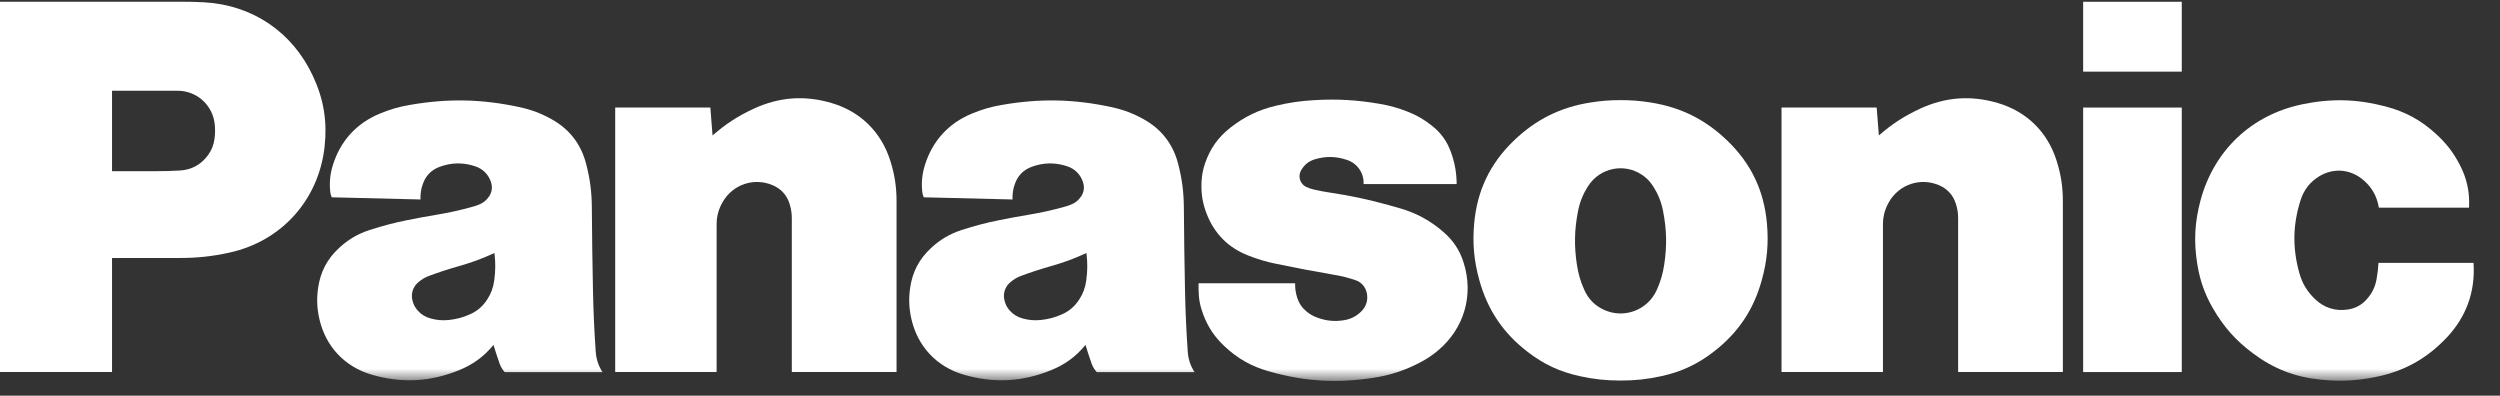 <?xml version="1.0" encoding="UTF-8"?> <svg xmlns="http://www.w3.org/2000/svg" width="139" height="22" viewBox="0 0 139 22" fill="none"><rect x="0" y="0" width="139" height="22" fill="#333333" stroke="none"/><mask id="mask0_2233_2002" style="mask-type:luminance" maskUnits="userSpaceOnUse" x="0" y="-1" width="140" height="23"><path d="M0.002 -6.11577e-05H139V21.179H0.002V-6.11577e-05Z" fill="white"></path></mask><g mask="url(#mask0_2233_2002)"><path d="M136.029 18.778C134.922 19.945 133.666 20.642 132.091 20.96C131.028 21.175 130.097 21.221 129.016 21.108C127.584 20.961 126.402 20.499 125.249 19.634C124.306 18.929 123.631 18.167 123.041 17.145C122.586 16.354 122.321 15.614 122.174 14.712C121.967 13.462 122.021 12.362 122.349 11.14C123.099 8.359 125.184 6.388 127.995 5.802C129.6 5.467 131.028 5.501 132.614 5.913C133.745 6.205 134.642 6.699 135.497 7.497C136.037 7.998 136.42 8.503 136.76 9.155C137.162 9.927 137.324 10.677 137.278 11.547H132.265C132.156 10.873 131.834 10.336 131.293 9.923C130.592 9.387 129.687 9.344 128.938 9.809C128.426 10.129 128.09 10.563 127.908 11.14C127.476 12.513 127.457 13.791 127.842 15.178C128.006 15.761 128.281 16.218 128.721 16.635C129.222 17.115 129.847 17.312 130.533 17.21C130.958 17.148 131.304 16.962 131.59 16.639C131.89 16.306 132.062 15.948 132.14 15.506C132.195 15.195 132.226 14.931 132.243 14.616H137.528C137.634 16.214 137.128 17.618 136.029 18.778Z" fill="white"></path></g><path d="M115.823 3.983H121.306V0.098H115.823V3.983Z" fill="white"></path><path d="M115.823 20.686H121.306V5.98H115.823V20.686Z" fill="white"></path><path d="M104.465 7.532C105.186 6.899 105.874 6.453 106.744 6.049C108.16 5.393 109.576 5.287 111.074 5.726C112.681 6.198 113.839 7.331 114.346 8.933C114.59 9.703 114.695 10.386 114.695 11.193V20.684H108.872V12.148C108.872 11.863 108.838 11.621 108.752 11.348C108.603 10.858 108.28 10.497 107.809 10.297C106.776 9.858 105.603 10.247 105.036 11.217C104.8 11.621 104.692 12.02 104.692 12.49V20.684H99.052V5.977H104.343L104.465 7.532Z" fill="white"></path><path d="M39.618 7.532C40.339 6.899 41.027 6.453 41.895 6.049C43.312 5.393 44.73 5.287 46.227 5.726C47.835 6.198 48.992 7.331 49.499 8.933C49.743 9.703 49.848 10.386 49.848 11.193V20.684H44.025V12.148C44.025 11.863 43.989 11.621 43.906 11.348C43.756 10.858 43.433 10.497 42.96 10.297C41.929 9.858 40.755 10.247 40.19 11.217C39.952 11.621 39.844 12.02 39.844 12.49V20.684H34.205V5.977H39.495L39.618 7.532Z" fill="white"></path><mask id="mask1_2233_2002" style="mask-type:luminance" maskUnits="userSpaceOnUse" x="0" y="-1" width="140" height="23"><path d="M0.002 -6.11577e-05H139V21.179H0.002V-6.11577e-05Z" fill="white"></path></mask><g mask="url(#mask1_2233_2002)"><path d="M74.178 15.279C74.598 15.35 74.949 15.438 75.352 15.573C75.689 15.684 75.921 15.946 75.995 16.293C76.075 16.671 75.969 17.03 75.698 17.303C75.422 17.582 75.109 17.743 74.722 17.804C74.205 17.887 73.747 17.844 73.254 17.664C73.016 17.579 72.827 17.471 72.631 17.309C72.379 17.096 72.217 16.851 72.119 16.536C72.037 16.268 72.004 16.032 72.009 15.751H66.64V16.065C66.64 16.572 66.718 17.002 66.896 17.476C67.165 18.189 67.534 18.74 68.091 19.26C68.818 19.942 69.577 20.368 70.533 20.642C72.518 21.209 74.306 21.322 76.346 21.008C77.303 20.861 78.093 20.603 78.953 20.155C79.332 19.958 79.636 19.754 79.963 19.479C81.414 18.258 81.952 16.393 81.372 14.585C81.153 13.904 80.806 13.379 80.267 12.909C79.527 12.266 78.779 11.857 77.838 11.581C77.633 11.522 77.457 11.471 77.249 11.414C76.099 11.094 75.111 10.882 73.93 10.706C73.614 10.659 73.348 10.608 73.036 10.535C72.892 10.501 72.772 10.46 72.638 10.399C72.308 10.25 72.162 9.86 72.311 9.529C72.319 9.511 72.326 9.495 72.336 9.479C72.513 9.161 72.776 8.953 73.122 8.852C73.735 8.674 74.3 8.689 74.901 8.895C75.478 9.092 75.841 9.623 75.816 10.235H80.99C80.985 9.597 80.888 9.058 80.673 8.459C80.454 7.852 80.121 7.389 79.615 6.989C79.175 6.638 78.758 6.4 78.233 6.196C77.723 5.997 77.273 5.873 76.733 5.778C75.451 5.557 74.347 5.492 73.049 5.57C72.307 5.612 71.681 5.705 70.955 5.875C69.978 6.106 69.191 6.484 68.401 7.105C67.731 7.633 67.291 8.249 67.01 9.057C66.882 9.422 66.821 9.747 66.804 10.132C66.775 10.777 66.868 11.327 67.106 11.927C67.533 13.001 68.291 13.762 69.363 14.191C69.906 14.408 70.382 14.551 70.955 14.668C72.085 14.902 73.041 15.084 74.178 15.279Z" fill="white"></path></g><path d="M9.992 14.344H6.229V9.518H8.674C9.138 9.518 9.531 9.507 9.996 9.481C10.639 9.446 11.174 9.158 11.557 8.638C11.76 8.362 11.875 8.084 11.923 7.743C11.963 7.456 11.969 7.211 11.941 6.924C11.836 5.85 10.949 5.045 9.874 5.045H6.229V20.685H0V0.097H10.181C10.586 0.097 10.928 0.104 11.332 0.127C14.034 0.272 16.259 1.776 17.403 4.235C17.999 5.514 18.201 6.744 18.048 8.149C17.725 11.106 15.663 13.406 12.766 14.043C11.806 14.254 10.975 14.344 9.992 14.344Z" fill="white"></path><path d="M91.764 5.697C91.185 5.605 90.689 5.567 90.103 5.567C89.516 5.567 89.022 5.605 88.441 5.697C86.758 5.962 85.394 6.64 84.165 7.823C82.85 9.091 82.13 10.591 81.965 12.413C81.865 13.531 81.951 14.495 82.251 15.577C82.712 17.237 83.576 18.519 84.939 19.566C85.837 20.258 86.729 20.672 87.835 20.914C88.621 21.087 89.299 21.158 90.103 21.158C90.906 21.158 91.585 21.087 92.372 20.914C93.477 20.672 94.369 20.258 95.267 19.566L92.117 16.122C91.616 17.238 90.311 17.736 89.197 17.233C88.684 17.002 88.32 16.638 88.089 16.122C87.875 15.647 87.751 15.22 87.674 14.704C87.518 13.671 87.536 12.774 87.737 11.748C87.84 11.215 88.018 10.78 88.314 10.326C88.961 9.335 90.286 9.058 91.276 9.707C91.534 9.877 91.724 10.067 91.892 10.326C92.189 10.78 92.366 11.215 92.469 11.748C92.668 12.774 92.688 13.671 92.532 14.704C92.455 15.22 92.33 15.647 92.117 16.122L95.267 19.566C96.631 18.519 97.496 17.237 97.955 15.577C98.255 14.495 98.341 13.531 98.241 12.413C98.076 10.591 97.358 9.091 96.042 7.823C94.812 6.639 93.449 5.962 91.764 5.697Z" fill="white"></path><mask id="mask2_2233_2002" style="mask-type:luminance" maskUnits="userSpaceOnUse" x="0" y="-1" width="140" height="23"><path d="M0.002 -6.11577e-05H139V21.179H0.002V-6.11577e-05Z" fill="white"></path></mask><g mask="url(#mask2_2233_2002)"><path d="M66.037 19.533C65.955 18.321 65.909 17.295 65.885 16.079C65.853 14.482 65.834 13.134 65.823 11.538C65.816 10.676 65.722 9.949 65.507 9.115C65.225 8.021 64.587 7.191 63.604 6.639C63.01 6.305 62.465 6.101 61.801 5.956C59.686 5.502 57.82 5.465 55.689 5.836C55.09 5.94 54.595 6.084 54.033 6.317C52.735 6.856 51.84 7.838 51.424 9.182C51.264 9.697 51.221 10.163 51.282 10.7C51.294 10.798 51.318 10.881 51.363 10.97L56.297 11.091C56.284 10.776 56.325 10.509 56.431 10.213C56.593 9.761 56.911 9.441 57.361 9.276C58.022 9.032 58.66 9.023 59.331 9.243C59.772 9.388 60.084 9.707 60.222 10.151C60.308 10.428 60.265 10.702 60.098 10.939C59.952 11.149 59.772 11.29 59.534 11.382C59.387 11.438 59.261 11.479 59.111 11.519C58.425 11.705 57.839 11.832 57.139 11.949C56.584 12.04 56.117 12.127 55.568 12.239C54.821 12.388 54.197 12.552 53.473 12.787C52.811 13.002 52.289 13.307 51.777 13.78C51.111 14.39 50.73 15.114 50.603 16.013C50.519 16.612 50.539 17.134 50.671 17.724C51.016 19.258 52.078 20.392 53.584 20.832C55.254 21.318 56.821 21.238 58.433 20.585C59.218 20.269 59.815 19.83 60.355 19.177L60.007 16.649C59.758 17.035 59.45 17.299 59.032 17.483C58.641 17.657 58.287 17.748 57.861 17.792C57.506 17.827 57.198 17.801 56.855 17.705C56.575 17.628 56.357 17.497 56.158 17.285C55.991 17.104 55.892 16.909 55.841 16.668C55.763 16.297 55.884 15.94 56.173 15.694C56.366 15.529 56.555 15.418 56.792 15.331C57.365 15.12 57.854 14.961 58.441 14.794C59.15 14.594 59.737 14.376 60.406 14.067C60.472 14.605 60.469 15.066 60.395 15.601C60.34 15.994 60.222 16.317 60.007 16.649L60.355 19.177C60.462 19.536 60.562 19.837 60.684 20.188C60.754 20.385 60.844 20.538 60.981 20.692H66.416C66.184 20.327 66.066 19.966 66.037 19.533Z" fill="white"></path><path d="M33.12 19.533C33.038 18.321 32.992 17.295 32.968 16.079C32.936 14.482 32.917 13.134 32.906 11.538C32.901 10.676 32.806 9.949 32.59 9.115C32.308 8.021 31.671 7.191 30.687 6.639C30.093 6.305 29.549 6.101 28.884 5.956C26.77 5.502 24.903 5.465 22.772 5.836C22.174 5.94 21.677 6.084 21.116 6.317C19.818 6.856 18.924 7.838 18.507 9.182C18.348 9.697 18.305 10.163 18.366 10.7C18.377 10.798 18.402 10.881 18.446 10.97L23.38 11.091C23.368 10.776 23.408 10.509 23.515 10.213C23.676 9.761 23.994 9.441 24.444 9.276C25.107 9.032 25.743 9.023 26.413 9.243C26.855 9.388 27.169 9.707 27.307 10.151C27.391 10.428 27.348 10.702 27.181 10.939C27.035 11.149 26.855 11.29 26.617 11.382C26.47 11.438 26.345 11.479 26.193 11.519C25.508 11.705 24.922 11.832 24.222 11.949C23.669 12.04 23.201 12.127 22.65 12.239C21.904 12.388 21.281 12.552 20.556 12.787C19.895 13.002 19.373 13.307 18.86 13.78C18.194 14.39 17.814 15.114 17.686 16.013C17.602 16.612 17.622 17.134 17.755 17.724C18.099 19.258 19.162 20.392 20.667 20.832C22.338 21.318 23.904 21.238 25.516 20.585C26.3 20.269 26.899 19.83 27.439 19.177L27.091 16.649C26.842 17.035 26.533 17.299 26.114 17.483C25.724 17.657 25.369 17.748 24.945 17.792C24.589 17.827 24.282 17.801 23.938 17.705C23.658 17.628 23.44 17.497 23.243 17.285C23.075 17.104 22.975 16.909 22.924 16.668C22.847 16.297 22.968 15.94 23.256 15.694C23.448 15.529 23.637 15.418 23.875 15.331C24.448 15.12 24.938 14.961 25.525 14.794C26.234 14.594 26.82 14.376 27.491 14.067C27.556 14.605 27.552 15.066 27.478 15.601C27.424 15.994 27.304 16.317 27.091 16.649L27.439 19.177C27.546 19.536 27.645 19.837 27.768 20.188C27.837 20.385 27.927 20.538 28.064 20.692H33.499C33.268 20.327 33.151 19.966 33.12 19.533Z" fill="white"></path></g></svg> 